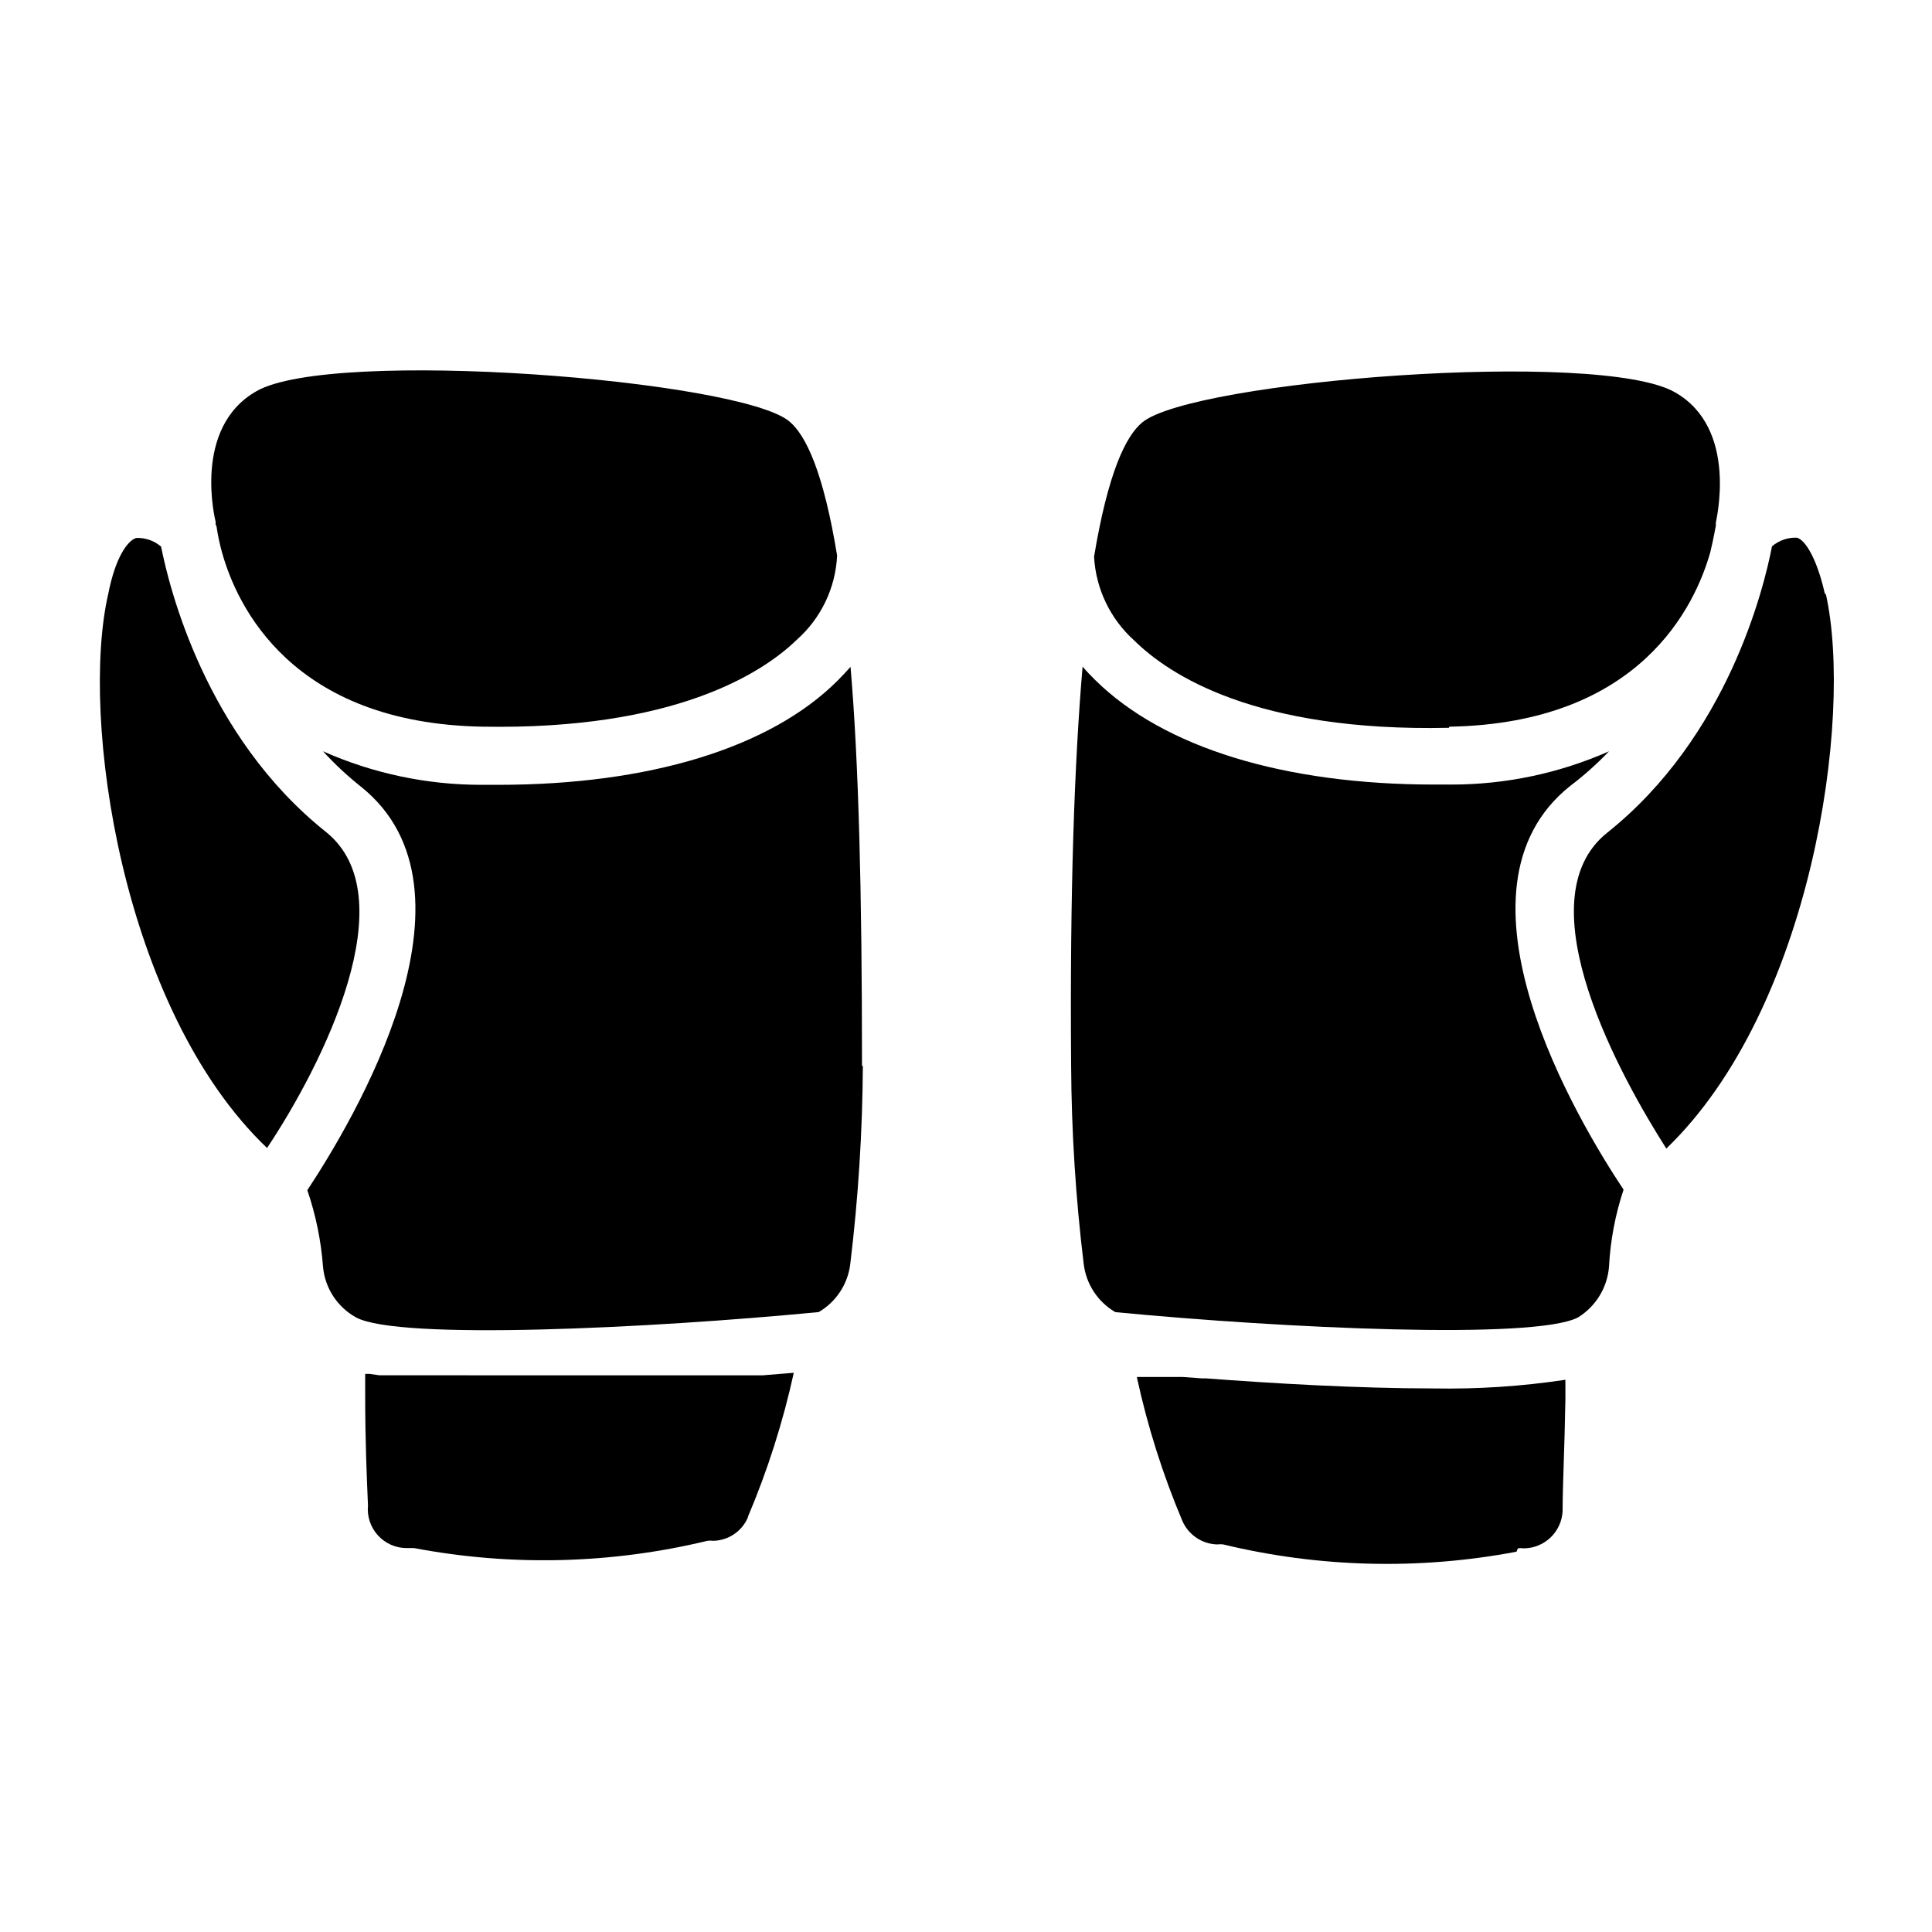 <?xml version="1.0" encoding="UTF-8"?>
<!-- Uploaded to: ICON Repo, www.svgrepo.com, Generator: ICON Repo Mixer Tools -->
<svg fill="#000000" width="800px" height="800px" version="1.1" viewBox="144 144 512 512" xmlns="http://www.w3.org/2000/svg">
 <g>
  <path d="m570.41 479.57c0.371-6.906 1.668-13.734 3.852-20.301-11.93-17.93-48.824-79.352-14.152-106.98 3.676-2.781 7.117-5.856 10.301-9.188-13.141 5.812-27.348 8.816-41.715 8.816h-4.519c-39.859 0-71.719-9.781-89.871-27.637-1.184-1.184-2.371-2.371-3.406-3.629-2.148 25.117-3.406 59.273-3.039 105.8 0.102 17.559 1.215 35.098 3.336 52.527 0.641 5.328 3.738 10.043 8.371 12.746 44.453 4.297 111.13 7.41 122.62 1.406 4.762-2.938 7.82-7.981 8.227-13.559"/>
  <path d="m627.6 301.31c-2.297-10.078-5.484-14.375-7.41-14.816v-0.004c-2.406-0.094-4.762 0.727-6.594 2.297-2.148 11.113-11.707 50.383-43.641 75.867-22.746 18.078 4.148 65.719 15.633 83.723 38.527-37.043 49.566-114.1 42.305-146.84"/>
  <path d="m546.25 554.33c0.543-0.078 1.09-0.078 1.633 0 5.473-0.074 9.949-4.387 10.223-9.855 0-6.891 0.52-16.375 0.742-29.637v-5.188 0.004c-11.574 1.742-23.27 2.512-34.973 2.297-20.004 0-42.602-1.332-60.309-2.668h-1.039l-5.113-0.371h-12.148c2.832 13.066 6.875 25.84 12.078 38.156 1.613 3.699 5.227 6.129 9.262 6.223 0.516-0.07 1.039-0.07 1.555 0 25.477 6.152 51.973 6.812 77.723 1.926"/>
  <path d="m528.1 336.58c50.75-0.891 65.125-32.156 69.125-46.156 1.039-4.297 1.406-6.891 1.48-7.039 0.074-0.148 0 0 0-0.371v-0.445c0-0.445 6.148-24.969-10.816-34.602-20.078-11.559-128.03-3.039-141.21 8-4.371 3.629-9.039 13.336-12.742 35.562v0.004c0.473 8.531 4.309 16.523 10.672 22.227 9.188 9.039 32.008 24.227 83.352 23.117"/>
  <path d="m201.36 283.38c0.344 2.375 0.84 4.727 1.484 7.039 3.926 14.078 18.375 45.27 69.051 46.156 50.676 0.891 74.09-14.078 83.352-23.117 6.371-5.684 10.191-13.695 10.594-22.227-3.629-22.227-8.297-31.934-12.668-35.562-13.188-11.039-121.14-19.559-141.21-8-17.113 9.707-10.891 34.305-10.816 34.602v0.816"/>
  <path d="m372.44 426.52c0-46.453-0.891-80.684-3.039-105.8-1.113 1.258-2.223 2.445-3.406 3.629-17.855 17.855-50.012 27.637-89.945 27.637h-4.445c-14.473 0.016-28.785-3.012-42.008-8.891 3.078 3.371 6.426 6.492 10 9.336 34.676 27.637-2.223 88.906-14.152 106.98 2.238 6.539 3.633 13.336 4.152 20.227 0.488 5.668 3.766 10.723 8.742 13.484 11.336 6.148 78.016 2.891 122.62-1.406 4.633-2.703 7.734-7.418 8.371-12.746 2.117-17.43 3.231-34.969 3.336-52.527"/>
  <path d="m230.33 364.43c-31.93-25.484-41.488-64.754-43.637-75.57-1.828-1.574-4.184-2.398-6.594-2.297-2.223 0.668-5.484 4.965-7.41 14.816-7.559 32.676 3.555 110.1 42.082 146.85 14.816-22.227 37.043-66.68 15.559-83.797"/>
  <path d="m342.21 545.96c5.219-12.32 9.285-25.094 12.152-38.156l-8.223 0.668h-64.242l-18-0.004h-19.344l-2.594-0.371h-1.184v5.188c0 13.113 0.445 22.598 0.742 29.637h0.004c-0.293 2.906 0.66 5.801 2.625 7.961 1.965 2.164 4.754 3.391 7.676 3.375h1.926c25.75 4.879 52.242 4.223 77.719-1.926 0.516-0.074 1.039-0.074 1.555 0 4.023-0.09 7.617-2.523 9.188-6.227"/>
 </g>
</svg>